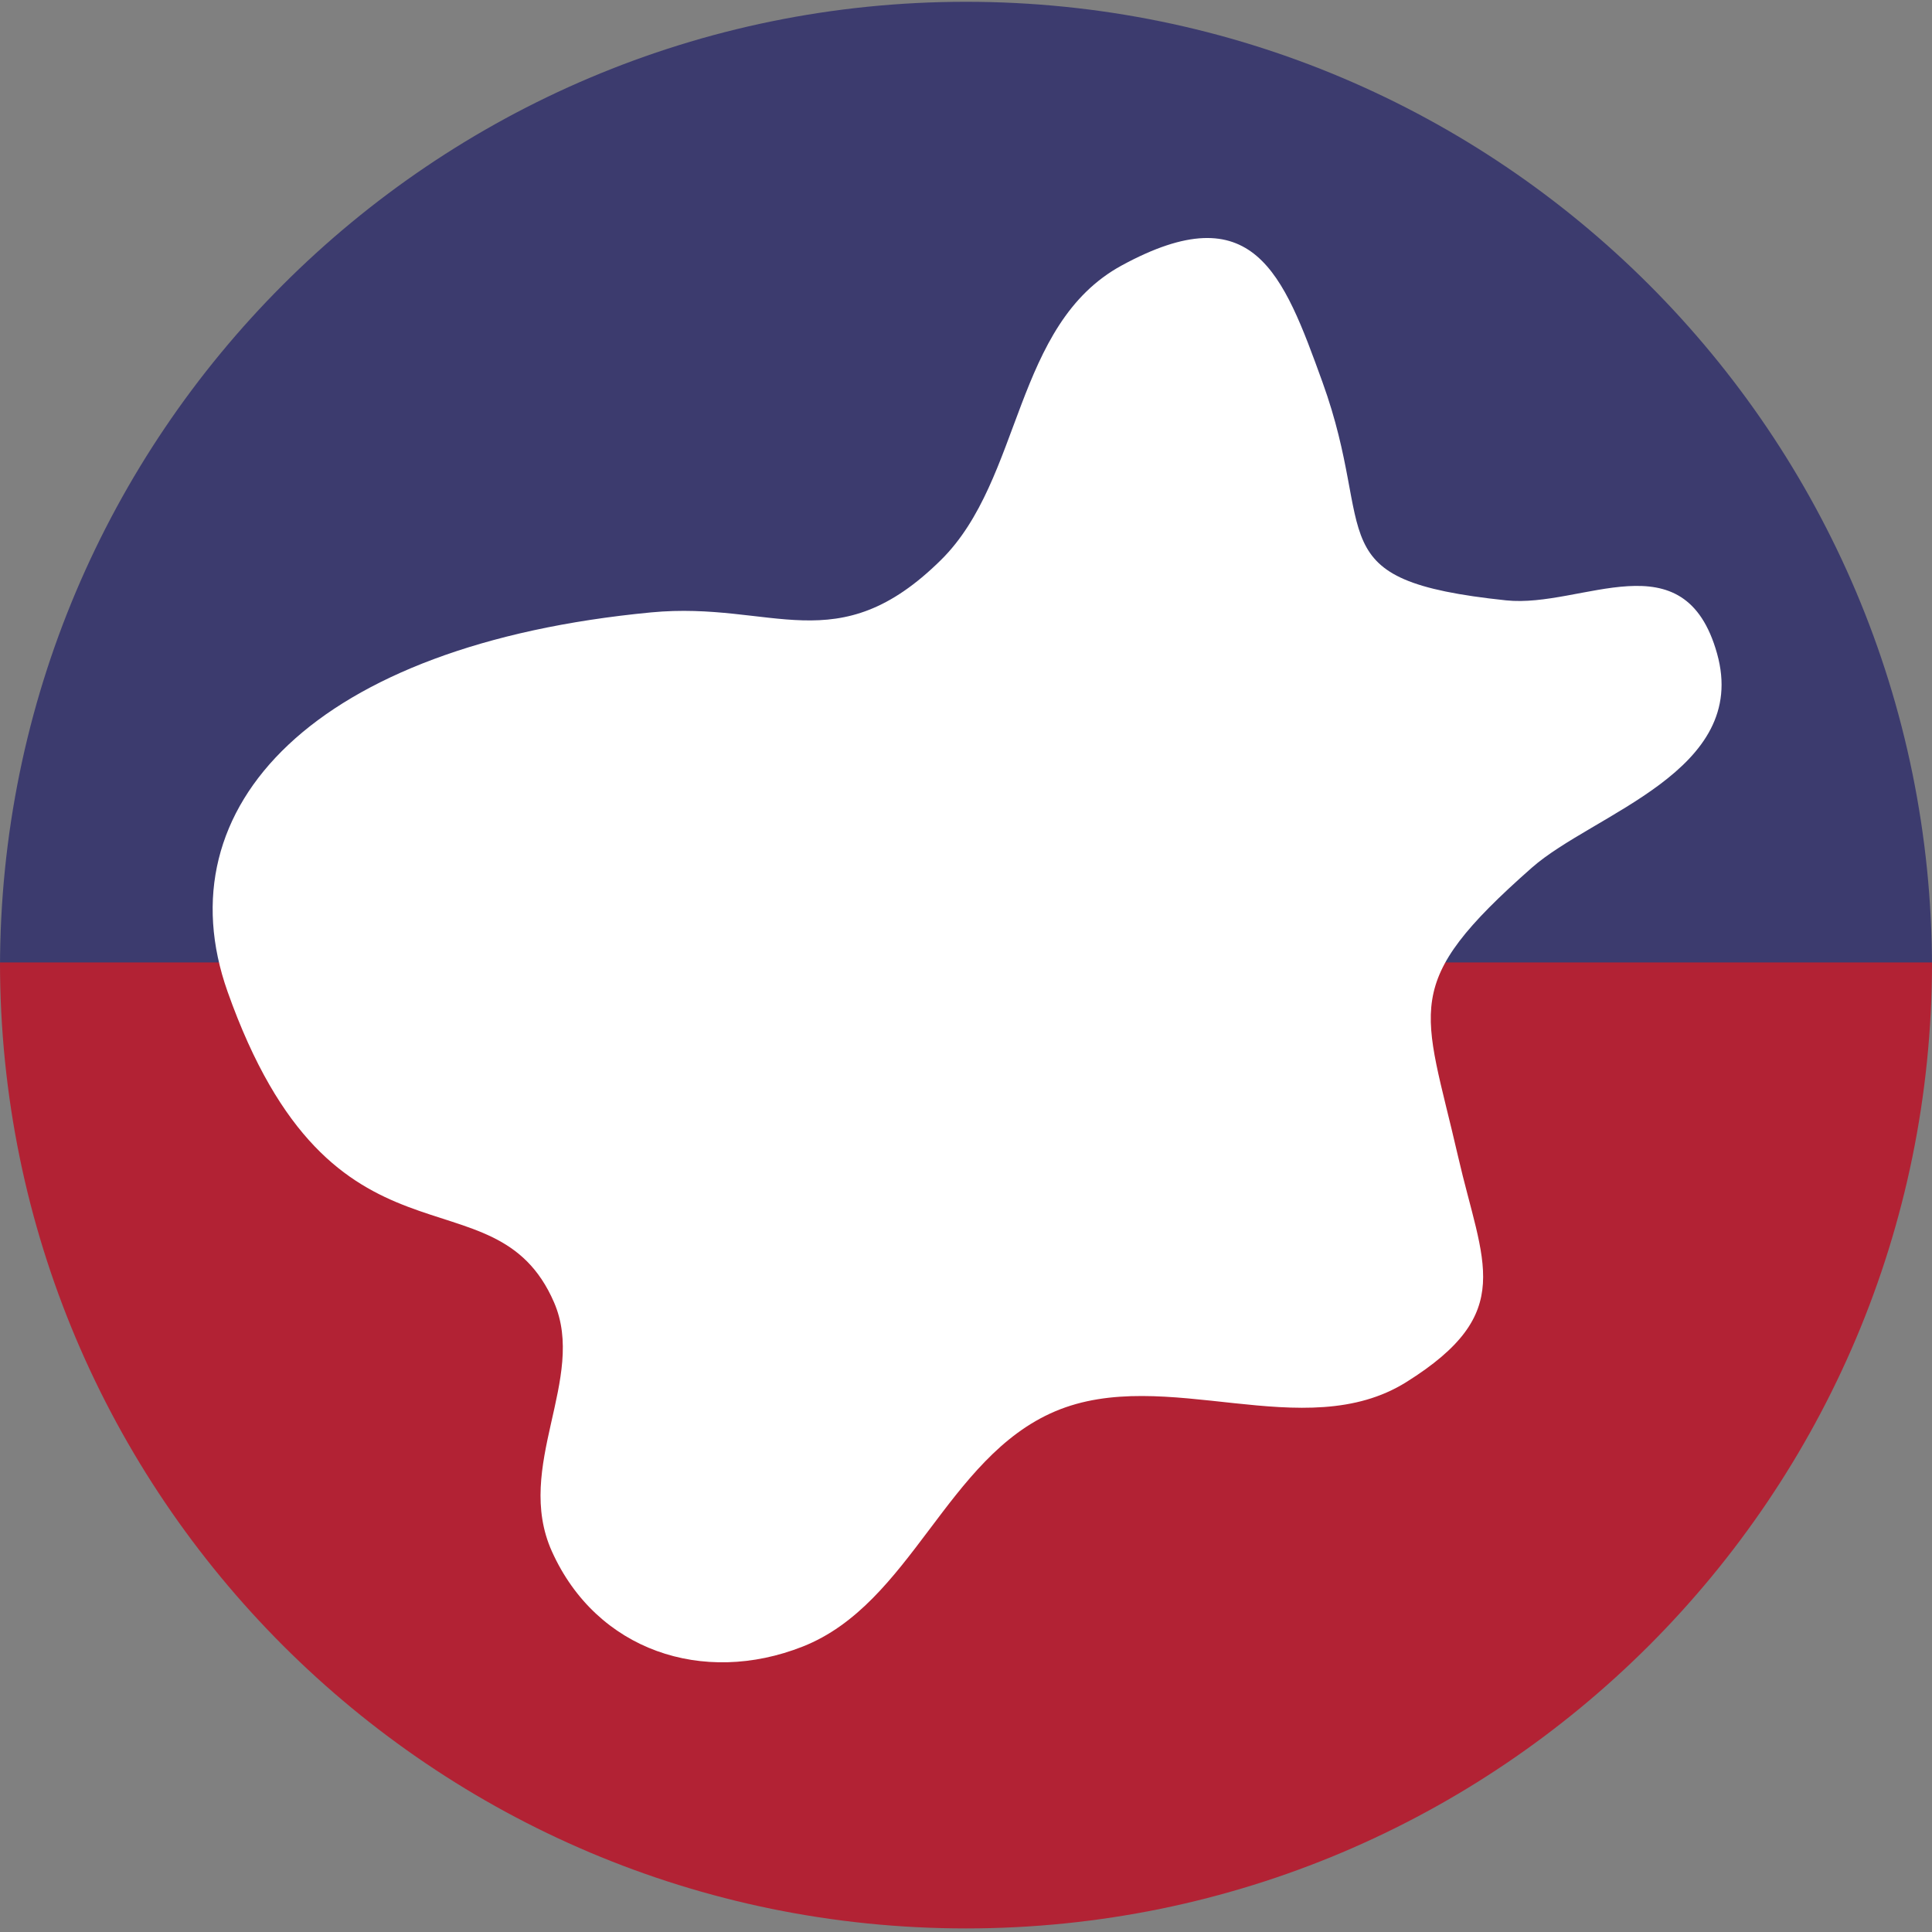 <svg xmlns="http://www.w3.org/2000/svg" version="1.1" xmlns:xlink="http://www.w3.org/1999/xlink" xmlns:svgjs="http://svgjs.dev/svgjs" width="1080" height="1080"><rect width="100%" height="100%" fill="#808080" stroke="none"/><svg xmlns="http://www.w3.org/2000/svg" xmlns:xlink="http://www.w3.org/1999/xlink" width="1080" zoomAndPan="magnify" viewBox="0 0 810 810" height="1080" preserveAspectRatio="xMidYMid meet" version="1.0"><defs><clipPath id="SvgjsClipPath1009"><path d="M 0 0.75 L 810 0.75 L 810 405.75 L 0 405.75 Z M 0 0.75 " clip-rule="nonzero"></path></clipPath><clipPath id="SvgjsClipPath1008"><path d="M 0 403.5 L 810 403.5 L 810 808.5 L 0 808.5 Z M 0 403.5 " clip-rule="nonzero"></path></clipPath><clipPath id="SvgjsClipPath1007"><path d="M 89 99 L 722 99 L 722 697 L 89 697 Z M 89 99 " clip-rule="nonzero"></path></clipPath><clipPath id="SvgjsClipPath1006"><path d="M 21.969 332.078 L 586.957 13.227 L 831.348 446.273 L 266.363 765.125 Z M 21.969 332.078 " clip-rule="nonzero"></path></clipPath><clipPath id="SvgjsClipPath1005"><path d="M 21.969 332.078 L 586.957 13.227 L 831.348 446.273 L 266.363 765.125 Z M 21.969 332.078 " clip-rule="nonzero"></path></clipPath></defs><g clip-path="url(#5fa7797ff7)"><path fill="#3c3b6e" d="M 0 405.75 C 0 182.082 181.332 0.75 405 0.75 C 628.668 0.75 810 182.082 810 405.75 Z M 0 405.75 " fill-opacity="1" fill-rule="nonzero"></path></g><g clip-path="url(#cd2a8245ff)"><path fill="#b22234" d="M 810 403.5 C 810 627.168 628.668 808.5 405 808.5 C 181.332 808.5 0 627.168 0 403.5 Z M 810 403.5 " fill-opacity="1" fill-rule="nonzero"></path></g><g clip-path="url(#6b69e8c0b6)"><g clip-path="url(#bde8717ffb)"><g clip-path="url(#c81d662aef)"><path fill="#ffffff" d="M 95.398 415.719 C 139.629 540.625 207.117 487.961 232.289 546.031 C 246.133 577.965 215.32 614.766 231.395 650.453 C 250.129 692.039 294.789 706.805 336.527 690.336 C 382.152 672.34 396.711 611.051 442.406 591.691 C 488.625 572.109 546.777 606.25 589.625 579.434 C 636.004 550.406 621.625 529.879 611.27 484.723 C 596.887 422.008 586.492 412.922 642.199 363.812 C 668.066 341.008 733.723 323.316 719.883 273.988 C 706.156 225.059 663.367 255.07 631.426 251.703 C 551.289 243.258 577.816 224.781 554.441 160.18 C 537.918 114.508 525.508 81.246 470.324 111.27 C 424.828 136.023 428.781 200.898 394.539 234.742 C 350.938 277.844 324.094 251.875 272.973 256.75 C 131.777 270.219 67.941 338.18 95.398 415.719 Z M 95.398 415.719 " fill-opacity="1" fill-rule="nonzero"></path></g></g></g></svg><style>@media (prefers-color-scheme: light) { :root { filter: none; } }
@media (prefers-color-scheme: dark) { :root { filter: none; } }
</style></svg>